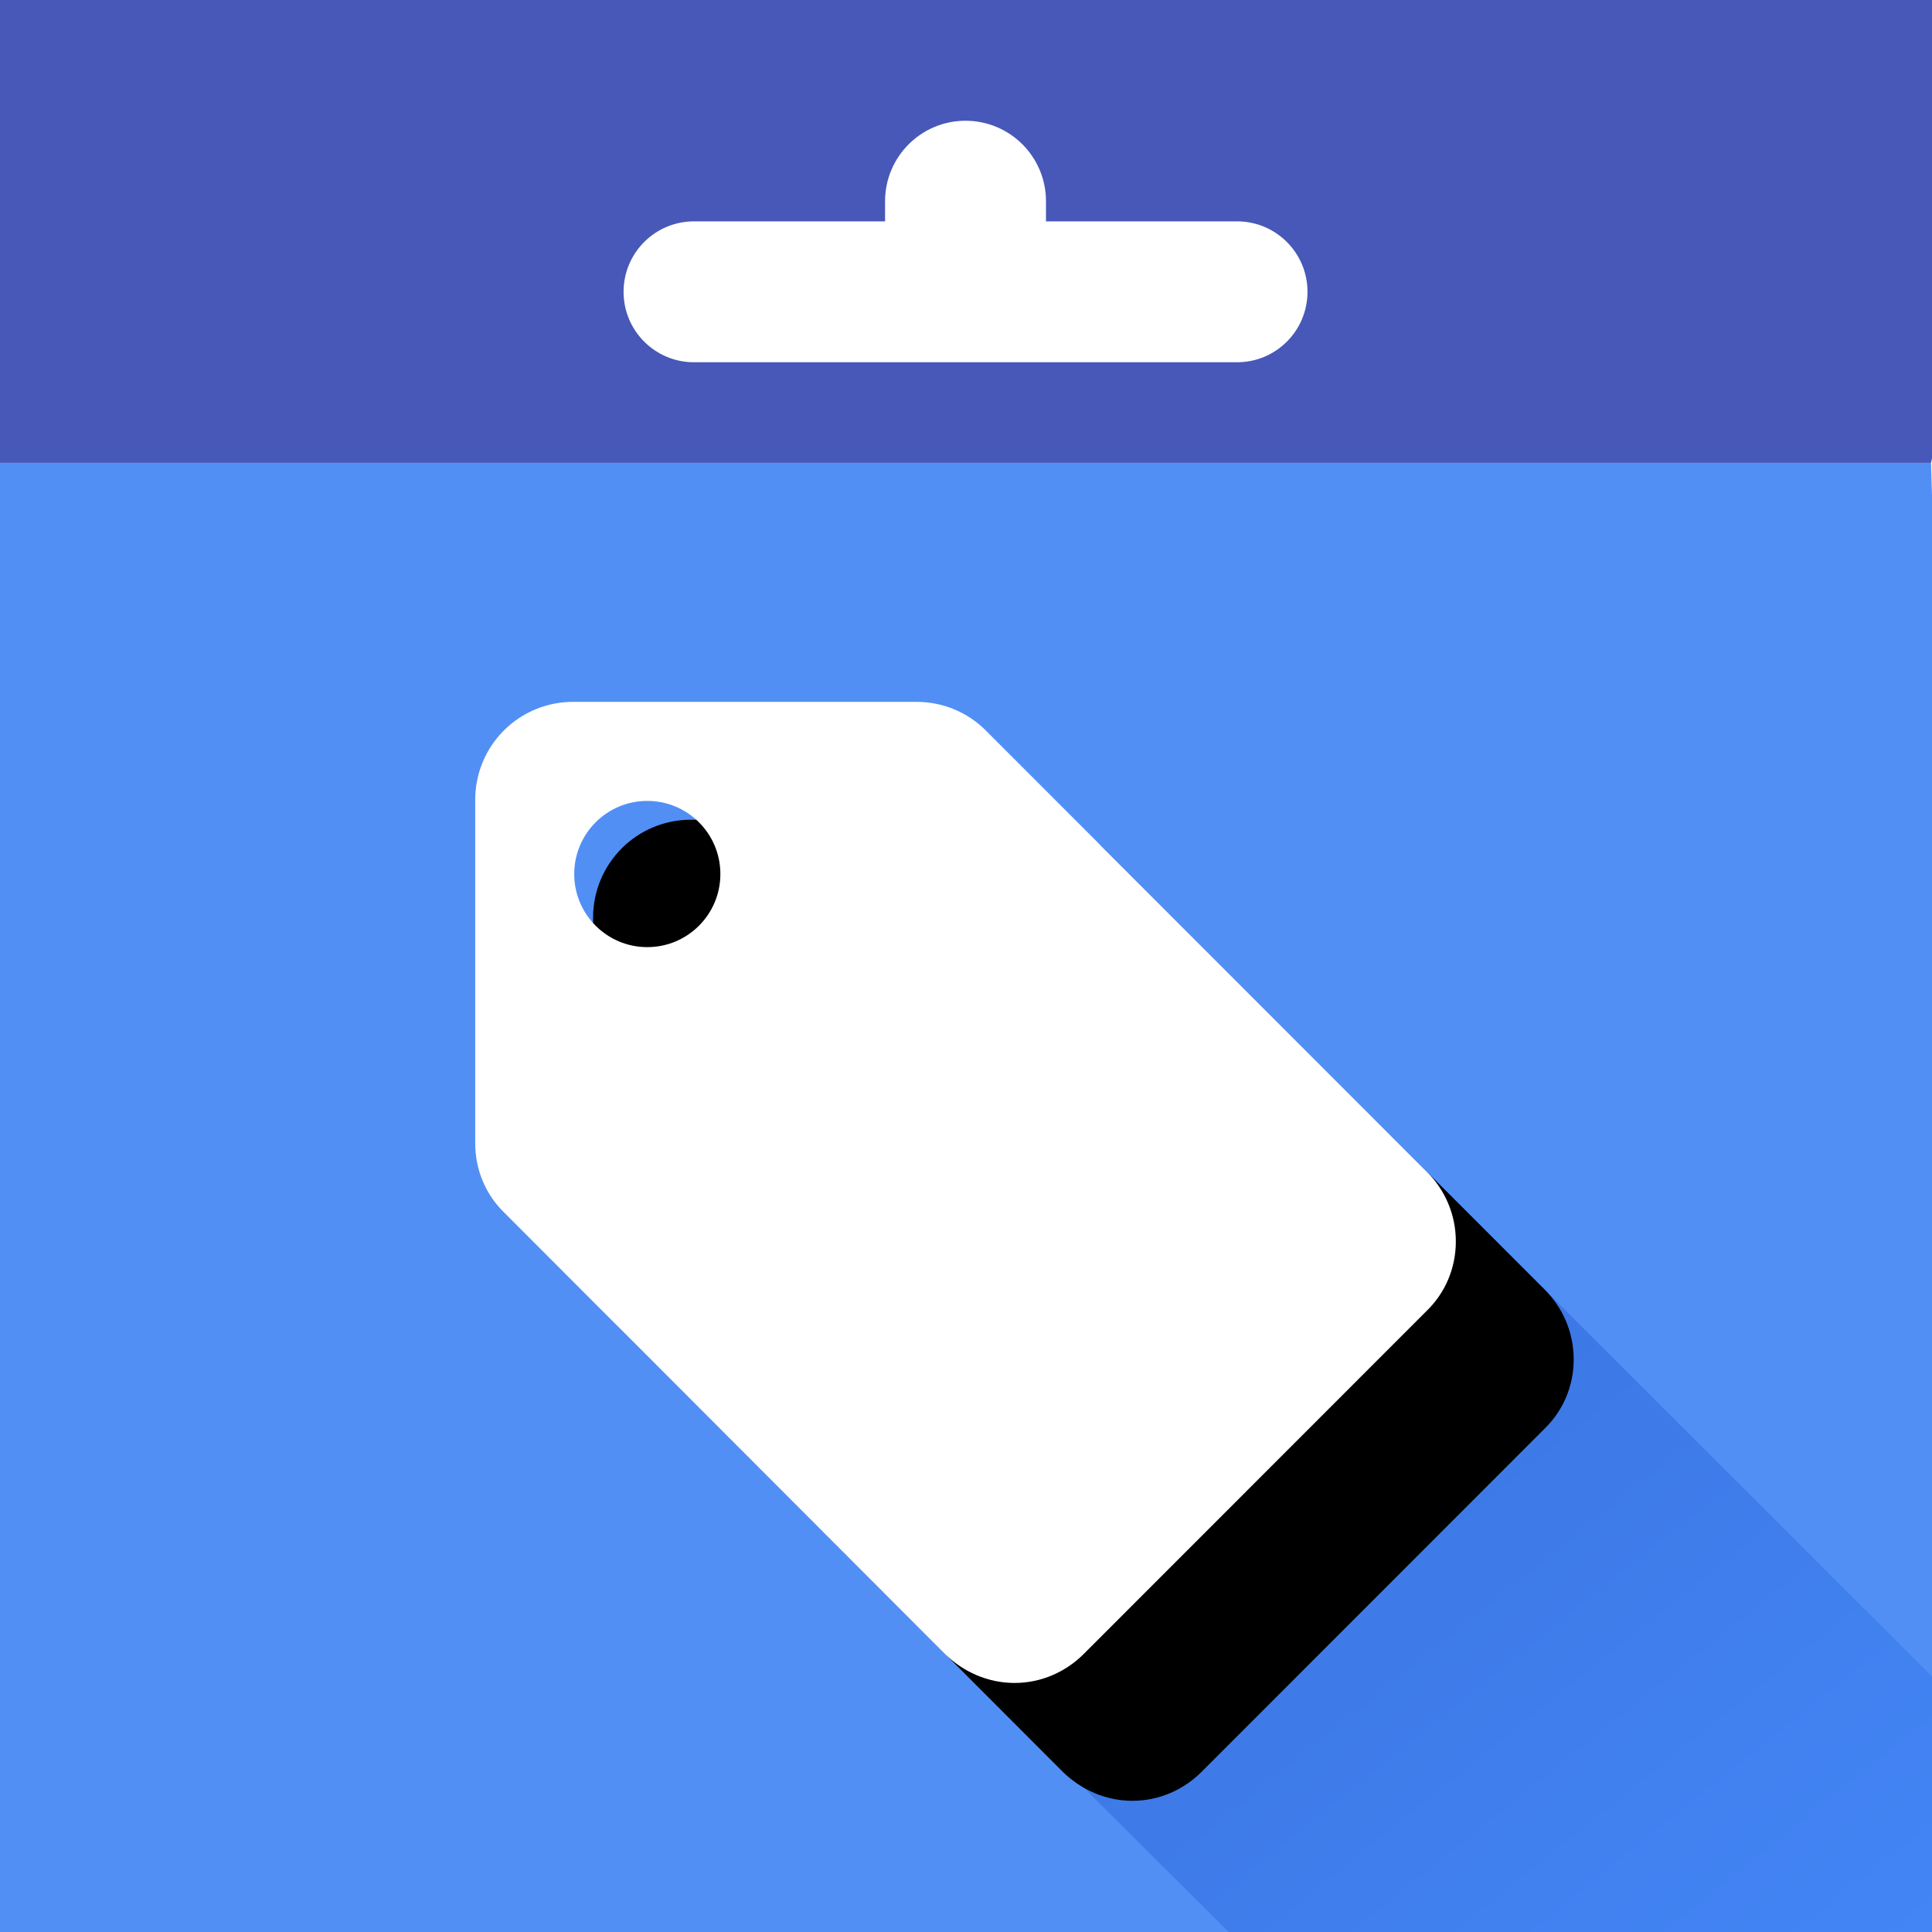 <svg xmlns="http://www.w3.org/2000/svg" width="400" height="400" viewBox="0 0 400 400" fill="none">
<g clip-path="url(#clip0_1070_33770)">
<path fill-rule="evenodd" clip-rule="evenodd" d="M0 95.833H399.805L407.805 374.669C407.805 393.077 392.892 407.999 374.491 407.999L17.314 415.999C-1.085 415.999 -16 401.071 -16 382.669L0 95.833Z" fill="#518FF5"/>
<path fill-rule="evenodd" clip-rule="evenodd" d="M141.057 287.123L244.884 192.139L416 363.099L415.928 382.666C415.86 401.075 400.891 416 382.487 416L254.376 400L141.057 287.123Z" fill="url(#paint0_linear_1070_33770)"/>
<path fill-rule="evenodd" clip-rule="evenodd" d="M-20 13.333C-20 -5.076 -5.087 -20 13.314 -20L382.491 -16C400.89 -16 415.805 -1.078 415.805 17.333L399.805 95.833H0L-20 13.333Z" fill="#4758B8"/>
<path fill-rule="evenodd" clip-rule="evenodd" d="M183.244 45.833H143.674C135.626 45.833 129.104 52.362 129.104 60.417C129.104 68.472 135.627 75 143.674 75H256.131C264.179 75 270.701 68.471 270.701 60.417C270.701 52.36 264.178 45.833 256.131 45.833H216.56V41.667C216.56 32.458 209.103 25 199.902 25C190.7 25 183.244 32.462 183.244 41.667V45.833Z" fill="white"/>
<g filter="url(#filter0_d_1070_33770)">
<path d="M134.017 196.093C125.661 196.093 118.887 189.316 118.887 180.957C118.887 172.597 125.661 165.82 134.017 165.82C142.372 165.82 149.146 172.597 149.146 180.957C149.146 189.316 142.372 196.093 134.017 196.093ZM295.426 242.609L204.064 151.203C200.41 147.547 195.334 145.312 189.751 145.312H118.692C116.023 145.303 113.379 145.822 110.912 146.839C108.444 147.857 106.202 149.353 104.315 151.241C102.428 153.129 100.933 155.372 99.916 157.84C98.899 160.309 98.38 162.955 98.389 165.625V236.718C98.389 242.304 100.623 247.382 104.379 251.038L195.639 342.444C199.395 346.101 204.47 348.437 210.054 348.437C215.637 348.437 220.713 346.101 224.367 342.444L295.426 271.351C299.182 267.695 301.415 262.616 301.415 257.031C301.415 251.343 299.08 246.265 295.426 242.609Z" fill="black"/>
</g>
<path d="M134.017 196.093C125.661 196.093 118.887 189.316 118.887 180.957C118.887 172.597 125.661 165.82 134.017 165.82C142.372 165.82 149.146 172.597 149.146 180.957C149.146 189.316 142.372 196.093 134.017 196.093ZM295.426 242.609L204.064 151.203C200.41 147.547 195.334 145.312 189.751 145.312H118.692C116.023 145.303 113.379 145.822 110.912 146.839C108.444 147.857 106.202 149.353 104.315 151.241C102.428 153.129 100.933 155.372 99.916 157.84C98.899 160.309 98.38 162.955 98.389 165.625V236.718C98.389 242.304 100.623 247.382 104.379 251.038L195.639 342.444C199.395 346.101 204.47 348.437 210.054 348.437C215.637 348.437 220.713 346.101 224.367 342.444L295.426 271.351C299.182 267.695 301.415 262.616 301.415 257.031C301.415 251.343 299.08 246.265 295.426 242.609Z" fill="white"/>
</g>
<defs>
<filter id="filter0_d_1070_33770" x="43.485" y="90.407" width="361.64" height="361.738" filterUnits="userSpaceOnUse" color-interpolation-filters="sRGB">
<feFlood flood-opacity="0" result="BackgroundImageFix"/>
<feColorMatrix in="SourceAlpha" type="matrix" values="0 0 0 0 0 0 0 0 0 0 0 0 0 0 0 0 0 0 127 0" result="hardAlpha"/>
<feOffset dx="24.402" dy="24.402"/>
<feGaussianBlur stdDeviation="39.654"/>
<feColorMatrix type="matrix" values="0 0 0 0 0 0 0 0 0 0 0 0 0 0 0 0 0 0 0.16 0"/>
<feBlend mode="normal" in2="BackgroundImageFix" result="effect1_dropShadow_1070_33770"/>
<feBlend mode="normal" in="SourceGraphic" in2="effect1_dropShadow_1070_33770" result="shape"/>
</filter>
<linearGradient id="paint0_linear_1070_33770" x1="400" y1="400" x2="197.058" y2="147.185" gradientUnits="userSpaceOnUse">
<stop stop-color="#4385F5"/>
<stop offset="1" stop-color="#3569D3"/>
</linearGradient>
<clipPath id="clip0_1070_33770">
<rect width="400" height="400" fill="white"/>
</clipPath>
</defs>
</svg>